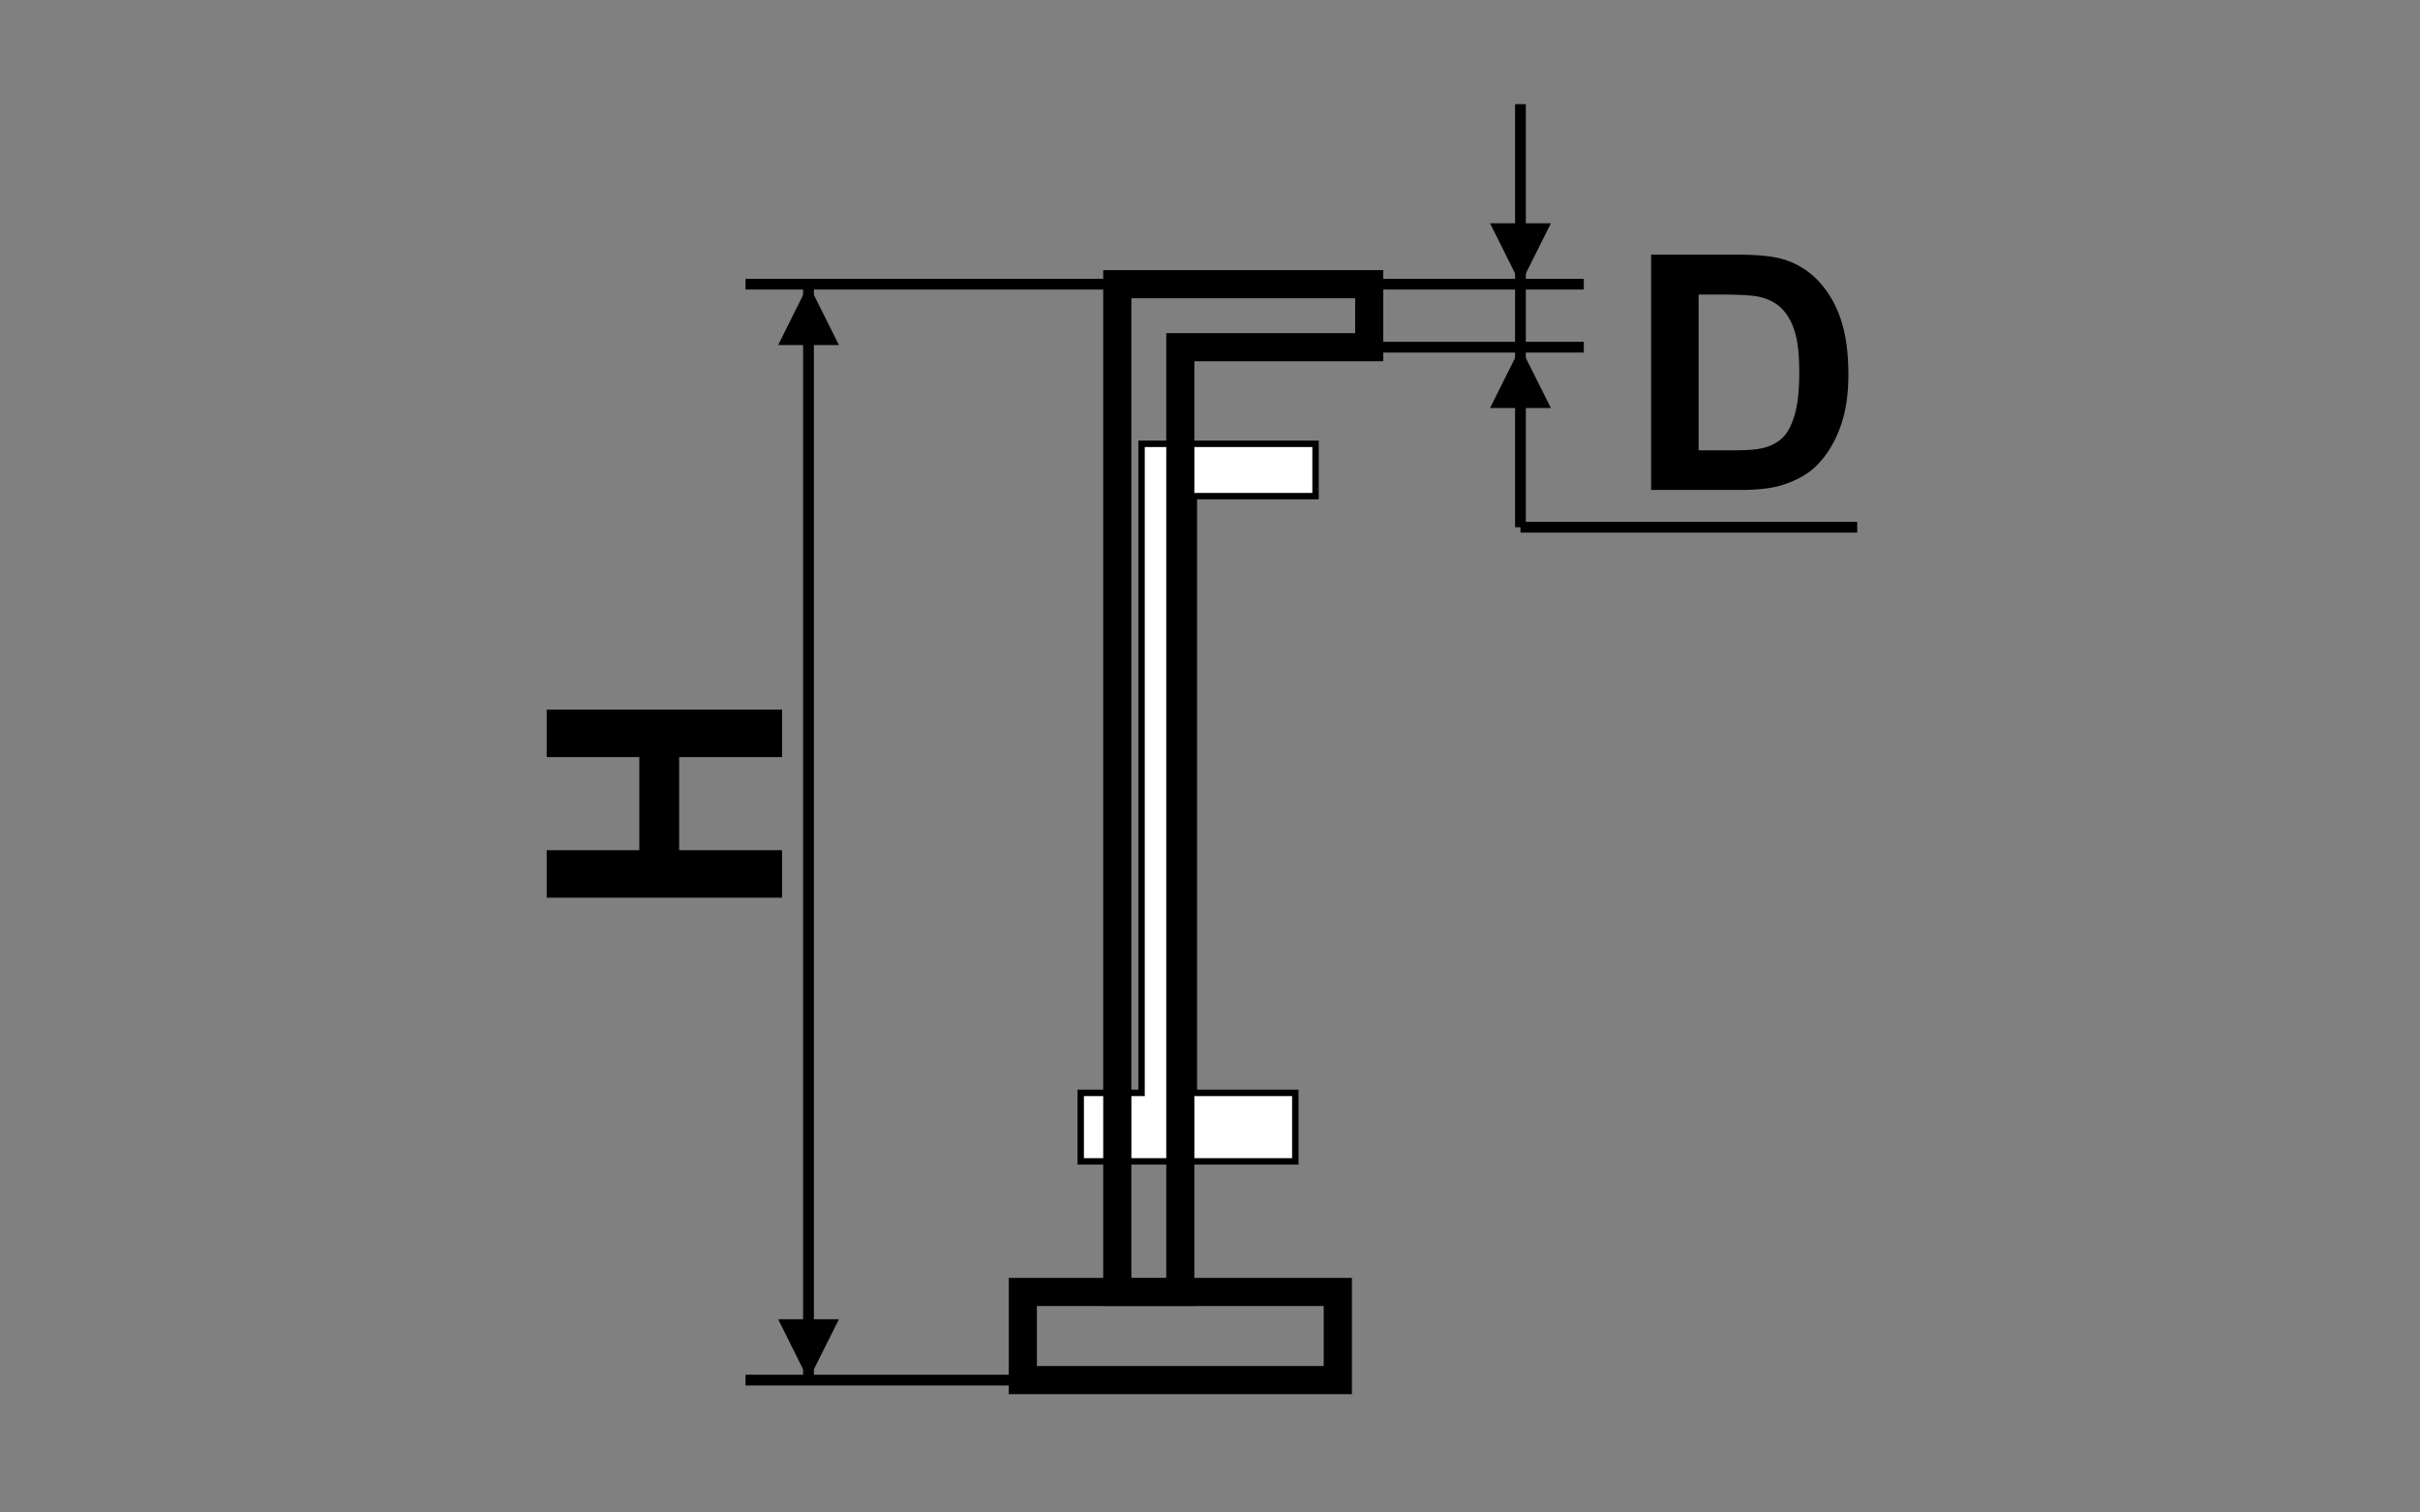 <?xml version="1.0" encoding="utf-8"?>
<!-- Generator: Adobe Illustrator 14.0.0, SVG Export Plug-In . SVG Version: 6.00 Build 43363)  -->
<!DOCTYPE svg PUBLIC "-//W3C//DTD SVG 1.1//EN" "http://www.w3.org/Graphics/SVG/1.1/DTD/svg11.dtd">
<svg version="1.1" id="Layer_1" xmlns="http://www.w3.org/2000/svg" xmlns:xlink="http://www.w3.org/1999/xlink" x="0px" y="0px"
	 width="80px" height="50px" viewBox="0 0 80 50" enable-background="new 0 0 80 50" xml:space="preserve">
<rect x="0" y="0" width="80" height="50" fill="#808080" stroke="none"/>
<g>
	<g>
		<g>
			<polygon fill="#FFFFFF" points="35.727,38.394 35.727,36.129 37.738,36.129 37.738,14.672 43.49,14.672 43.49,16.401 
				39.467,16.401 39.467,36.129 42.821,36.129 42.821,38.394 			"/>
			<path d="M43.383,14.778v1.518h-3.81h-0.211v0.211v19.516v0.212h0.211h3.141v2.052h-6.882v-2.052h1.8h0.211v-0.212V14.778H43.383
				 M43.595,14.566h-5.963v21.457h-2.011v2.476h7.305v-2.476h-3.353V16.507h4.022V14.566L43.595,14.566z"/>
		</g>
	</g>
</g>
<g>
	<g>
		<path d="M39.484,43.173h-3.014V8.93h9.258v3.013h-6.245V43.173z M37.401,42.243h1.153v-31.23h6.245V9.86h-7.398V42.243z"/>
	</g>
	<g>
		<path d="M44.691,46.089H33.348v-3.844h11.343V46.089z M34.278,45.159h9.481v-1.984h-9.481V45.159z"/>
	</g>
	<g>
		<rect x="24.646" y="9.217" width="27.711" height="0.355"/>
	</g>
	<g>
		<rect x="24.646" y="45.446" width="9.167" height="0.356"/>
	</g>
	<g>
		<rect x="45.264" y="11.3" width="7.093" height="0.355"/>
	</g>
	<g>
		<rect x="50.263" y="17.251" width="11.132" height="0.356"/>
	</g>
	<g>
		<rect x="26.549" y="9.394" width="0.356" height="36.229"/>
	</g>
	<g>
		<polygon fill-rule="evenodd" clip-rule="evenodd" points="26.727,45.623 25.724,43.612 27.734,43.612 		"/>
	</g>
	<g>
		<polygon fill-rule="evenodd" clip-rule="evenodd" points="26.727,9.394 25.724,11.407 27.734,11.407 		"/>
	</g>
	<g>
		<rect x="50.085" y="11.478" width="0.356" height="5.952"/>
	</g>
	<g>
		<polygon fill-rule="evenodd" clip-rule="evenodd" points="50.263,11.478 49.257,13.489 51.27,13.489 		"/>
	</g>
	<g>
		<rect x="50.085" y="9.394" width="0.356" height="2.083"/>
	</g>
	<g>
		<rect x="50.085" y="3.443" width="0.356" height="5.951"/>
	</g>
	<g>
		<polygon fill-rule="evenodd" clip-rule="evenodd" points="50.263,9.394 51.27,7.381 49.257,7.381 		"/>
	</g>
</g>
<g>
	<path d="M25.853,29.677h-7.78v-1.571h3.062v-3.078h-3.062v-1.571h7.78v1.571h-3.402v3.078h3.402V29.677z"/>
</g>
<g>
	<path d="M54.582,8.418h2.871c0.647,0,1.141,0.049,1.48,0.148c0.456,0.134,0.848,0.373,1.174,0.716
		c0.324,0.344,0.573,0.764,0.742,1.261c0.17,0.497,0.255,1.11,0.255,1.838c0,0.641-0.08,1.193-0.239,1.656
		c-0.194,0.566-0.472,1.024-0.832,1.374c-0.273,0.266-0.642,0.473-1.104,0.621c-0.347,0.11-0.811,0.165-1.391,0.165h-2.956V8.418z
		 M56.152,9.734v5.153h1.174c0.438,0,0.755-0.025,0.949-0.074c0.255-0.063,0.467-0.171,0.634-0.324
		c0.168-0.152,0.307-0.402,0.412-0.75c0.106-0.349,0.159-0.824,0.159-1.425s-0.053-1.063-0.159-1.385
		c-0.105-0.322-0.255-0.573-0.445-0.753c-0.191-0.18-0.434-0.302-0.728-0.366c-0.219-0.049-0.649-0.074-1.289-0.074H56.152z"/>
</g>
</svg>
